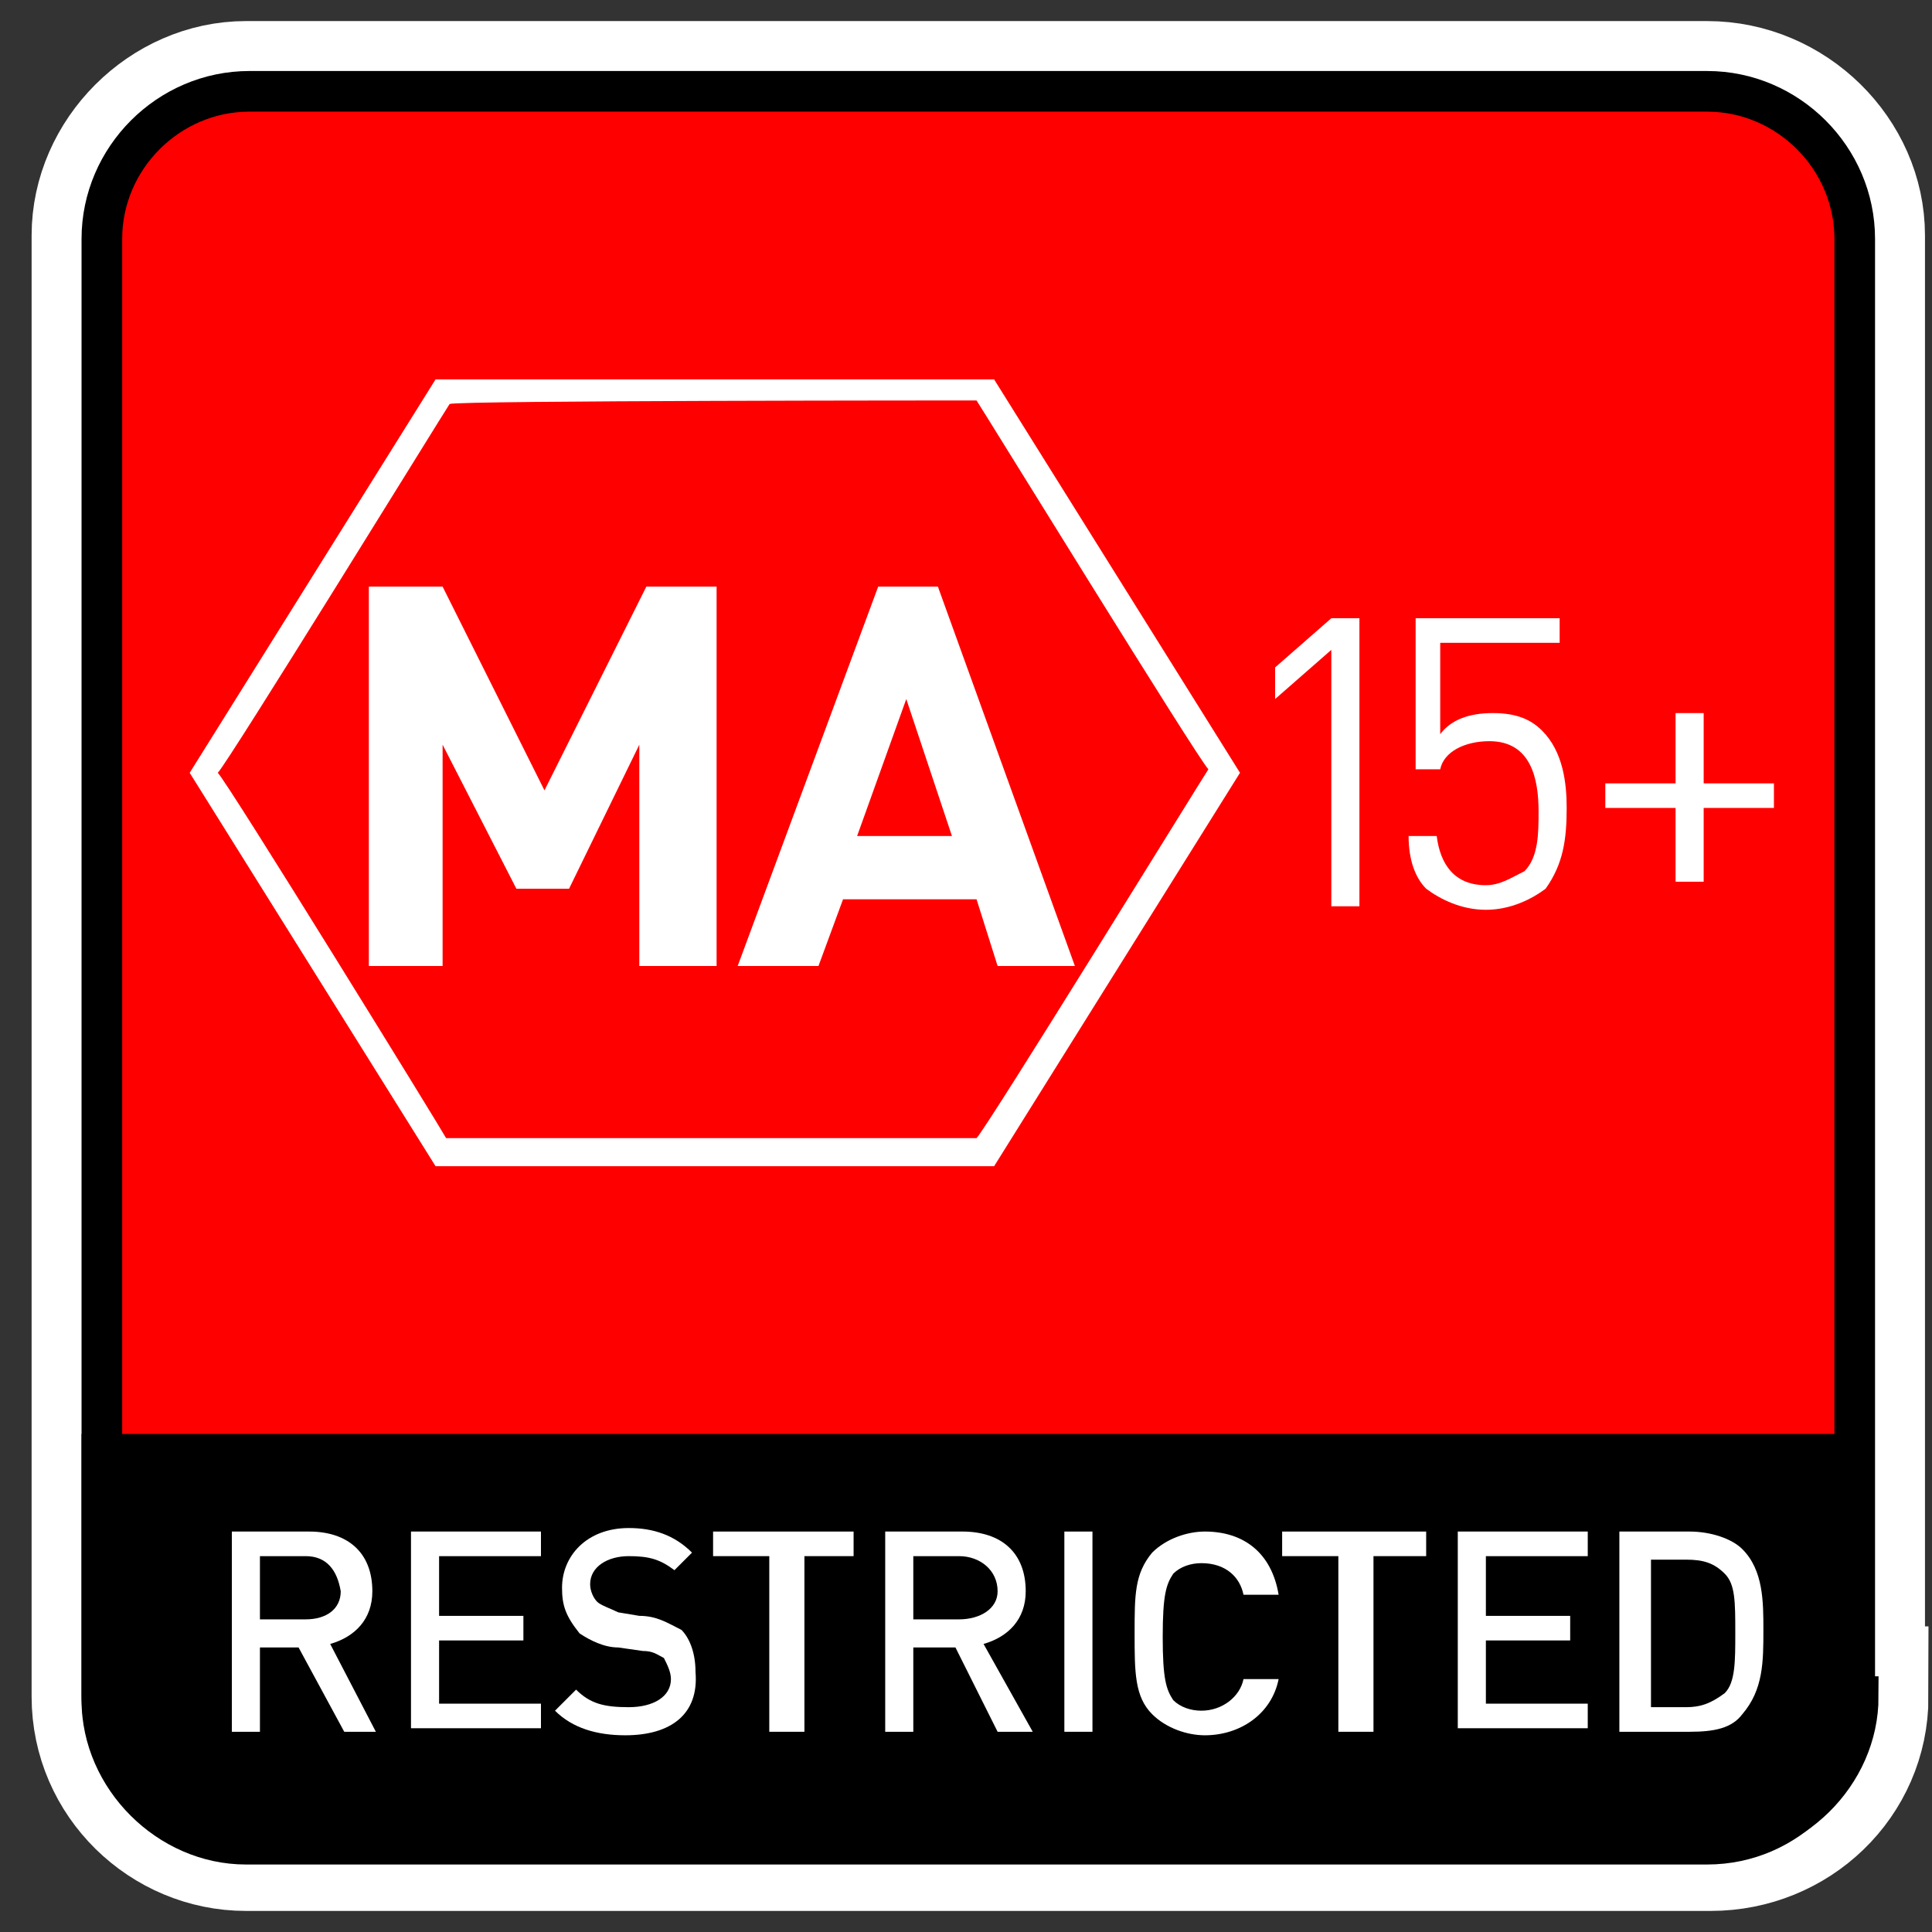 <?xml version="1.0" encoding="UTF-8"?> <!-- Generator: Adobe Illustrator 23.1.1, SVG Export Plug-In . SVG Version: 6.00 Build 0) --> <svg xmlns:svg="http://www.w3.org/2000/svg" xmlns="http://www.w3.org/2000/svg" xmlns:xlink="http://www.w3.org/1999/xlink" id="svg2" x="0px" y="0px" viewBox="0 0 55 55" style="enable-background:new 0 0 55 55;" xml:space="preserve"><rect x="0" y="0" width="55" height="55" fill="#333333" stroke="none"/> <style type="text/css"> .st0{fill:none;stroke:#FFFFFF;stroke-width:4;} .st1{fill:#FF0000;} .st2{fill:none;stroke:#000000;stroke-width:1.157;} .st3{stroke:#000000;stroke-width:1.157;} .st4{fill:#FFFFFF;} </style> <g id="g2844"> <path id="path3606" class="st0" d="M52.9,48.3c0,2.3-1.9,4.1-4.2,4.1H7c-2.2,0-4.1-1.8-4.1-4.1V6.7c0-2.2,1.9-4.1,4.1-4.1h41.6 c2.3,0,4.2,1.9,4.2,4.1V48.3z"></path> <path class="st1" d="M52.9,48.3c0,2.2-1.9,4.1-4.2,4.1H7.1c-2.3,0-4.2-1.9-4.2-4.1V6.8c0-2.3,1.9-4.2,4.2-4.2h41.5 c2.3,0,4.2,1.9,4.2,4.2V48.3z"></path> <path class="st2" d="M52.9,48.3c0,2.2-1.9,4.1-4.2,4.1H7.1c-2.3,0-4.2-1.9-4.2-4.1V6.8c0-2.3,1.9-4.2,4.2-4.2h41.5 c2.3,0,4.2,1.9,4.2,4.2V48.3z"></path> <path class="st3" d="M2.9,41.4v7c0,2.2,1.9,4.1,4.1,4.1h41.6c2.3,0,4.1-1.9,4.1-4.1v-7H2.9z"></path> <path class="st4" d="M8.7,44.3H7.4v1.8h1.3c0.6,0,1-0.3,1-0.8C9.6,44.7,9.3,44.3,8.7,44.3z M9.8,49.3l-1.3-2.4H7.4v2.4H6.6v-5.7 h2.2c1.1,0,1.8,0.6,1.8,1.7c0,0.8-0.5,1.3-1.2,1.5l1.3,2.5H9.8z"></path> <path class="st4" d="M11.7,49.3v-5.7h3.7v0.7h-2.9V46h2.4v0.7h-2.4v1.8h2.9v0.7H11.7z"></path> <path class="st4" d="M17.8,49.4c-0.8,0-1.5-0.2-2-0.7l0.6-0.6c0.4,0.4,0.8,0.5,1.5,0.5c0.7,0,1.2-0.3,1.2-0.8 c0-0.2-0.1-0.4-0.2-0.6c-0.2-0.1-0.3-0.2-0.6-0.2l-0.7-0.1c-0.4,0-0.8-0.2-1.1-0.4C16.1,46,16,45.7,16,45.2c0-0.9,0.7-1.7,1.9-1.7 c0.7,0,1.3,0.2,1.8,0.7l-0.5,0.5c-0.4-0.3-0.7-0.4-1.3-0.4c-0.6,0-1.1,0.3-1.1,0.8c0,0.2,0.1,0.4,0.2,0.5c0.1,0.1,0.4,0.2,0.6,0.3 l0.6,0.1c0.5,0,0.8,0.2,1.2,0.4c0.2,0.2,0.4,0.6,0.4,1.2C19.9,48.8,19.1,49.4,17.8,49.4z"></path> <path class="st4" d="M22.9,44.3v5h-1v-5h-1.6v-0.7h4v0.7H22.9z"></path> <path class="st4" d="M27.3,44.3H26v1.8h1.3c0.6,0,1.1-0.3,1.1-0.8C28.4,44.7,27.9,44.3,27.3,44.3z M28.4,49.3l-1.2-2.4H26v2.4h-0.8 v-5.7h2.2c1.1,0,1.8,0.6,1.8,1.7c0,0.8-0.5,1.3-1.2,1.5l1.4,2.5H28.4z"></path> <path class="st4" d="M30.3,49.3h0.8v-5.7h-0.8V49.3z"></path> <path class="st4" d="M34.3,49.4c-0.5,0-1.1-0.2-1.5-0.6c-0.5-0.5-0.5-1.2-0.5-2.3c0-1.1,0-1.7,0.5-2.3c0.4-0.4,1-0.6,1.5-0.6 c1.1,0,1.9,0.6,2.1,1.8h-1c-0.1-0.5-0.5-0.9-1.2-0.9c-0.3,0-0.6,0.1-0.8,0.3c-0.2,0.3-0.3,0.6-0.3,1.8c0,1.2,0.1,1.5,0.3,1.8 c0.2,0.2,0.5,0.3,0.8,0.3c0.6,0,1.1-0.4,1.2-0.9h1C36.2,48.8,35.3,49.4,34.3,49.4z"></path> <path class="st4" d="M39.1,44.3v5h-1v-5h-1.6v-0.7h4.1v0.7H39.1z"></path> <path class="st4" d="M41.5,49.3v-5.7h3.7v0.7h-2.9V46h2.4v0.7h-2.4v1.8h2.9v0.7H41.5z"></path> <path class="st4" d="M49.1,44.8c-0.3-0.3-0.6-0.4-1.1-0.4H47v4.2H48c0.4,0,0.7-0.1,1.1-0.4c0.3-0.3,0.3-0.9,0.3-1.7 C49.4,45.6,49.4,45.1,49.1,44.8z M49.6,48.8c-0.3,0.4-0.8,0.5-1.5,0.5h-2v-5.7h2c0.6,0,1.2,0.2,1.5,0.5c0.6,0.6,0.6,1.5,0.6,2.3 C50.2,47.3,50.2,48.1,49.6,48.8z"></path> <path class="st4" d="M37.9,25.8v-7.3l-1.6,1.4v-0.9l1.6-1.4h0.8v8.2H37.9z"></path> <path class="st4" d="M44,25.3c-0.4,0.3-1,0.6-1.7,0.6c-0.7,0-1.3-0.3-1.7-0.6c-0.3-0.3-0.5-0.8-0.5-1.5h0.8 c0.1,0.8,0.5,1.4,1.4,1.4c0.4,0,0.7-0.2,1.1-0.4c0.4-0.4,0.4-1.1,0.4-1.7c0-0.9-0.2-2-1.4-2c-0.7,0-1.3,0.3-1.4,0.8h-0.7v-4.3h4.1 v0.7H41v2.6c0.3-0.4,0.8-0.6,1.5-0.6s1.1,0.2,1.4,0.5c0.6,0.6,0.7,1.5,0.7,2.2C44.6,23.9,44.5,24.6,44,25.3z"></path> <path class="st4" d="M48.5,23v2.1h-0.8V23h-2v-0.7h2v-2h0.8v2h2V23H48.5z"></path> <path class="st4" d="M18.2,27.5v-6.3l-2,4.1h-1.5l-2.1-4.1v6.3h-2.1V16.7h2.1l2.9,5.8l2.9-5.8h2v10.8H18.2z"></path> <path class="st4" d="M25.8,19.9l-1.4,3.9h2.7L25.8,19.9z M28.4,27.5l-0.6-1.9h-3.8l-0.7,1.9H21l4-10.8h1.7l3.9,10.8H28.4z"></path> <path class="st4" d="M27.8,11.4c0.2,0.3,6.3,10.2,6.6,10.5c-0.2,0.3-6.3,10.2-6.6,10.5c-0.3,0-14.7,0-15.1,0 C12.6,32.2,6.5,22.3,6.2,22c0.3-0.3,6.4-10.2,6.6-10.5C13.1,11.4,27.5,11.4,27.8,11.4z M28,10.8H12.4L5.4,22l7,11.2h15.9l7-11.2 l-7-11.2H28z"></path> </g> </svg> 